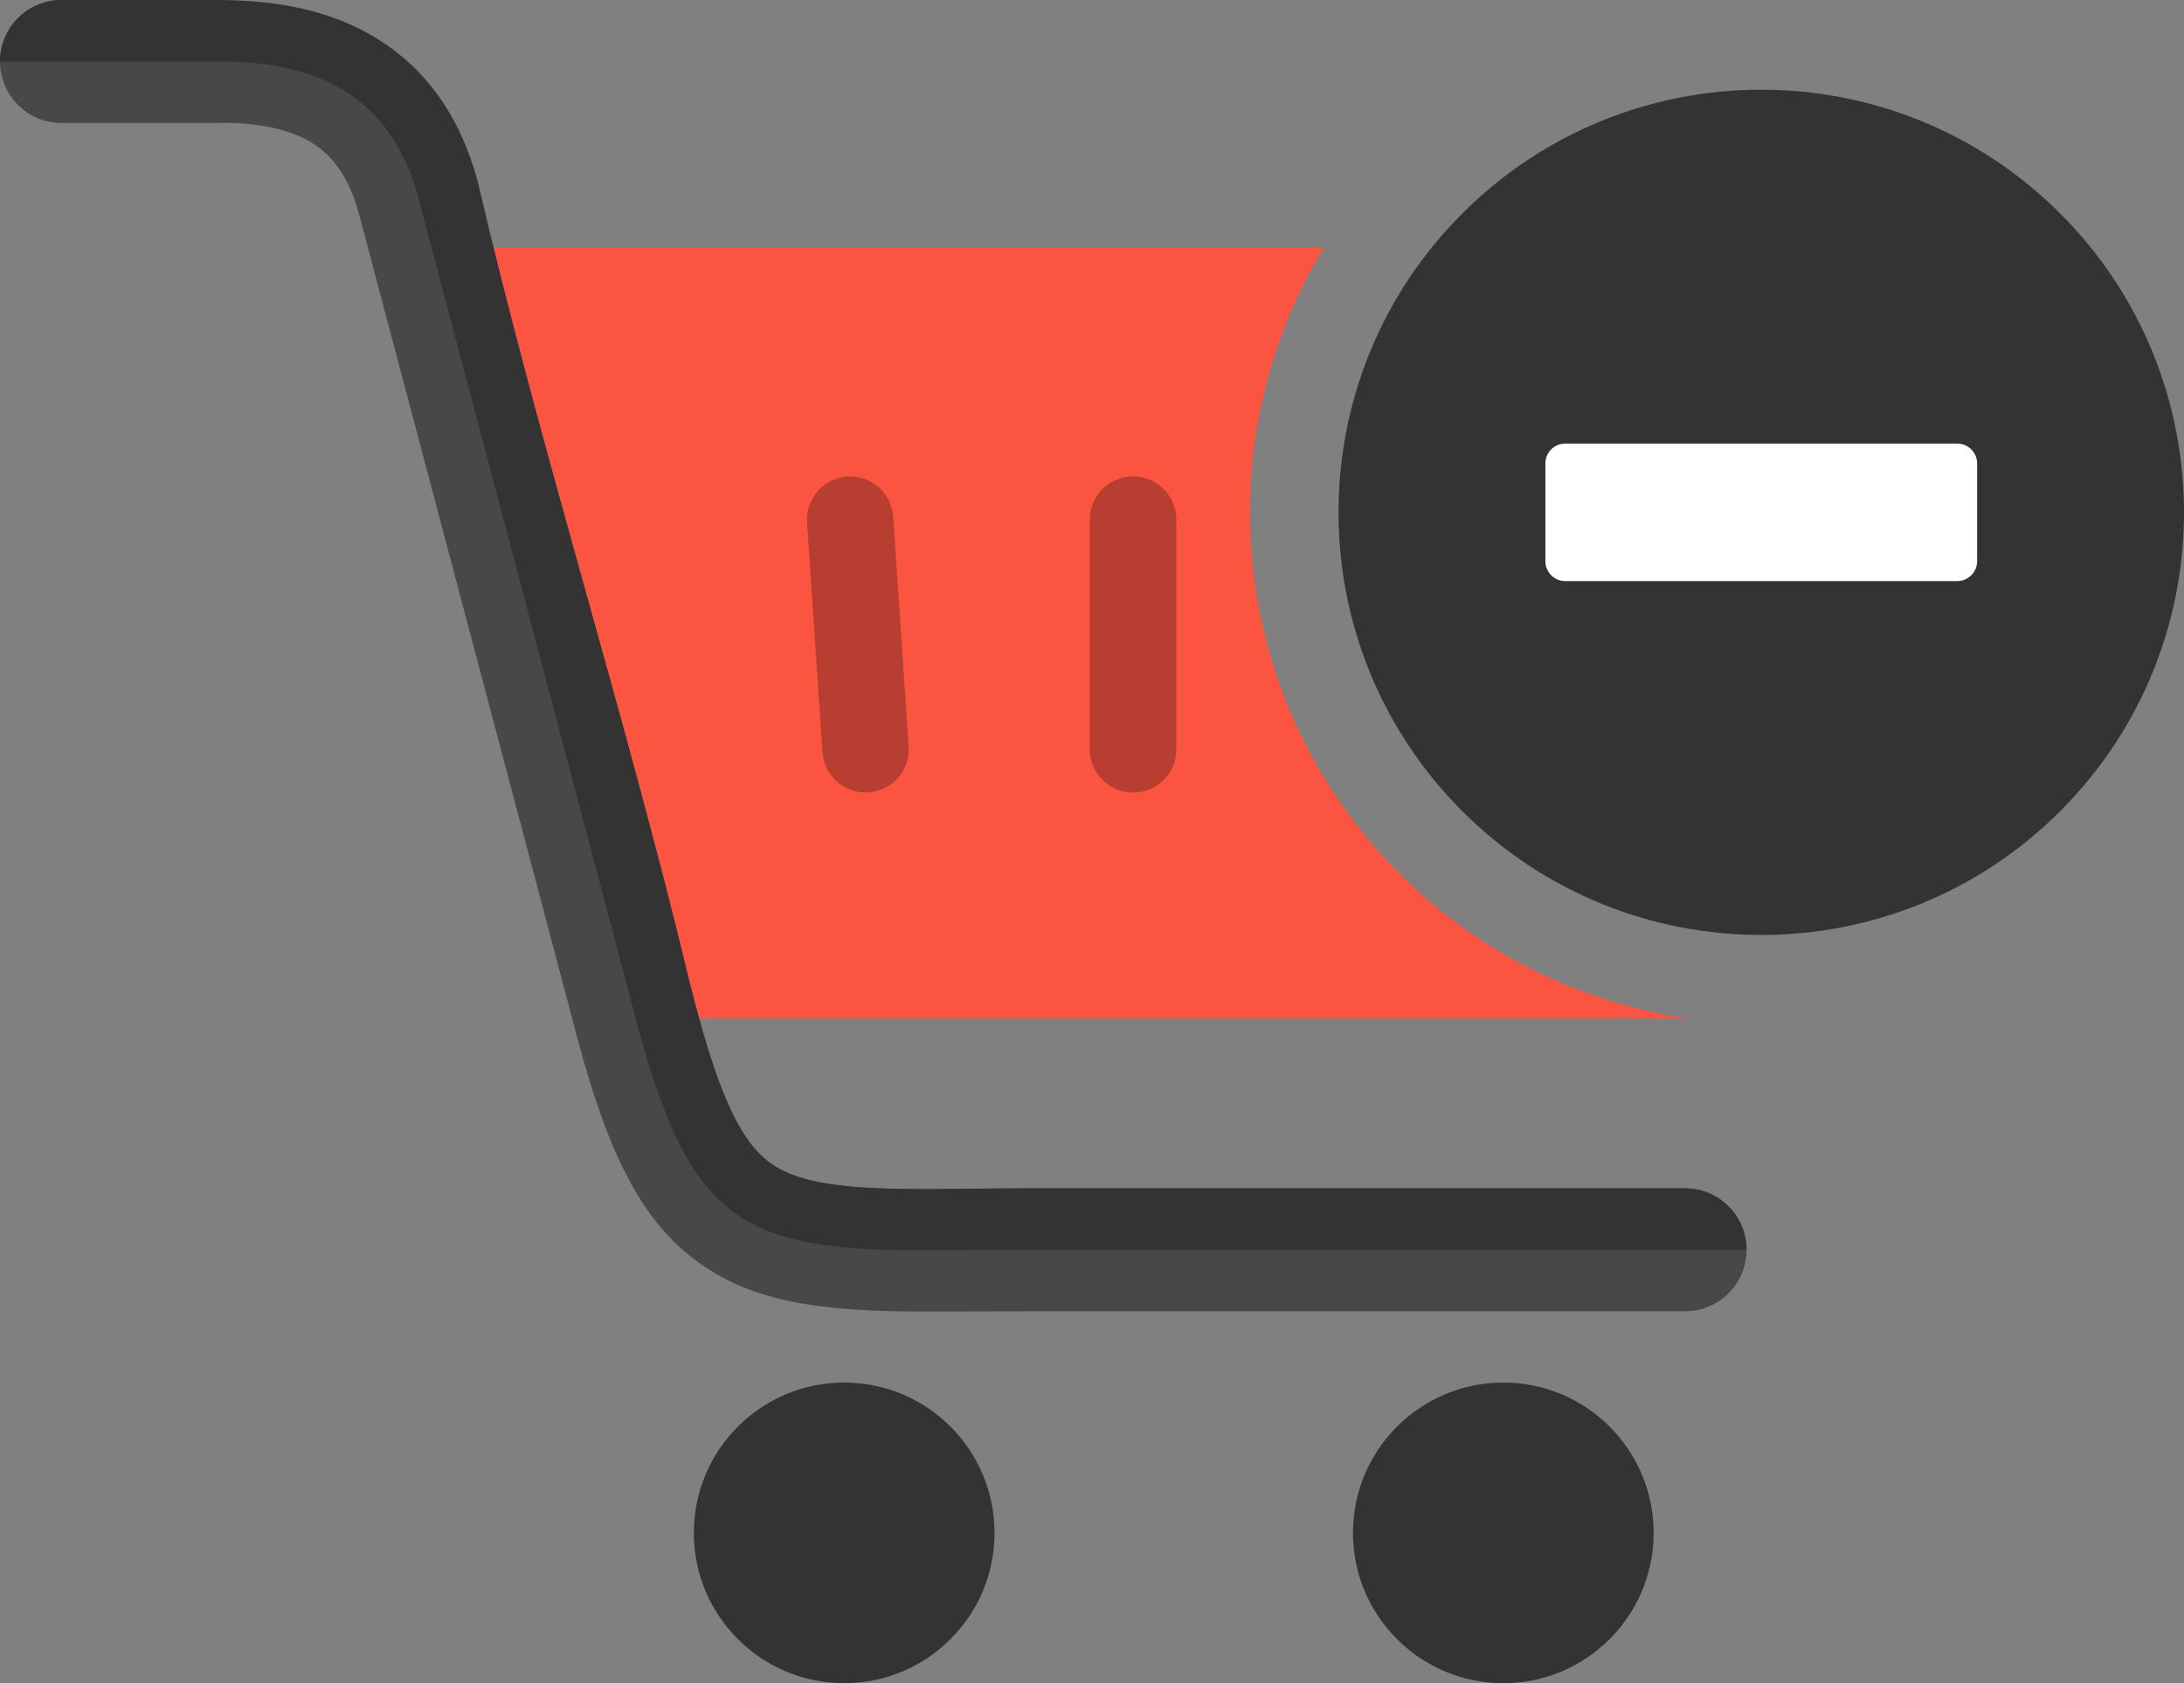 <svg xmlns="http://www.w3.org/2000/svg" shape-rendering="geometricPrecision" text-rendering="geometricPrecision" image-rendering="optimizeQuality" fill-rule="evenodd" clip-rule="evenodd" viewBox="0 0 512 394.688"><rect x="0" y="0" width="512" height="394.688" fill="#808080" stroke="none"/><path fill="#FB5541" fill-rule="nonzero" d="M133.644 228.234L91.993 77.405a14.395 14.395 0 01-.878-4.967c0-7.964 6.458-14.422 14.422-14.422h204.83c-11.002 18.116-17.336 39.38-17.336 62.121 0 30.672 11.704 61.347 35.11 84.753 19.126 19.126 43.112 30.437 67.98 33.935h-248.62v-.043c-6.307.003-12.096-4.175-13.857-10.548z"/><path fill="#333" d="M352.424 324.199c19.464 0 35.244 15.779 35.244 35.245 0 19.464-15.78 35.244-35.244 35.244-19.466 0-35.245-15.78-35.245-35.244 0-19.466 15.779-35.245 35.245-35.245zm-154.518 0c19.464 0 35.244 15.779 35.244 35.245 0 19.464-15.78 35.244-35.244 35.244-19.466 0-35.245-15.78-35.245-35.244 0-19.466 15.779-35.245 35.245-35.245z"/><path fill="#B73E30" fill-rule="nonzero" d="M189.2 122.517c-.372-5.575 3.846-10.397 9.422-10.769 5.575-.371 10.397 3.847 10.768 9.423l3.625 53.87c.372 5.576-3.846 10.397-9.422 10.769-5.575.371-10.397-3.847-10.769-9.422l-3.624-53.871zm66.294-.673c0-5.598 4.539-10.137 10.137-10.137 5.597 0 10.136 4.539 10.136 10.137v53.87c0 5.598-4.539 10.137-10.136 10.137-5.598 0-10.137-4.539-10.137-10.137v-53.87z"/><path fill="#484848" fill-rule="nonzero" d="M14.419 28.838C6.457 28.838 0 22.381 0 14.419 0 6.457 6.457 0 14.419 0h37.525l1.44.072C66.493.311 78.423 2.88 88.457 9.125c10.982 6.833 19.18 17.493 23.507 33.407 14.579 62.52 34.659 125.138 49.666 187.674 6.259 24.738 11.416 37.474 19.525 42.922 7.077 4.754 18.794 5.766 37.235 5.701 7.5-.023 14.812-.177 22.309-.177h154.328c7.962 0 14.419 6.457 14.419 14.419 0 7.962-6.457 14.419-14.419 14.419H240.022c-7.128 0-14.122.051-21.246.065-24.323.065-40.425-1.683-53.62-10.547-15.288-10.268-23.342-27.714-31.448-59.821l-49.57-187.11c-2.241-8.246-6.016-13.475-10.887-16.505-5.222-3.249-12.178-4.617-20.226-4.775l-1.081.041H14.419z"/><path fill="#333" fill-rule="nonzero" d="M0 14.419C0 6.457 6.457 0 14.419 0h37.525l1.44.072C66.493.311 78.423 2.88 88.457 9.125c10.982 6.833 19.18 17.493 23.507 33.407 14.579 62.52 34.659 125.138 49.666 187.674 6.259 24.738 11.416 37.474 19.525 42.922 7.087 4.761 18.828 5.77 37.317 5.701 7.463-.023 14.74-.177 22.2-.177h154.355c7.962 0 14.419 6.457 14.419 14.419H229.231c-55.159.971-67.194-2.524-81.555-59.376L98.05 46.305c-6.57-24.167-23.913-31.756-46.106-31.886H0z"/><path fill="#333" d="M342.817 50.059c38.702-38.703 101.452-38.703 140.155 0 38.704 38.703 38.704 101.453 0 140.156-38.703 38.703-101.453 38.703-140.155 0-38.704-38.703-38.704-101.453 0-140.156z"/><path fill="#fff" d="M366.922 104.016h91.944c2.547 0 4.633 2.108 4.633 4.633v22.975c0 2.525-2.107 4.634-4.633 4.634h-91.944c-2.529 0-4.634-2.083-4.634-4.634v-22.975c0-2.549 2.088-4.633 4.634-4.633z"/></svg>